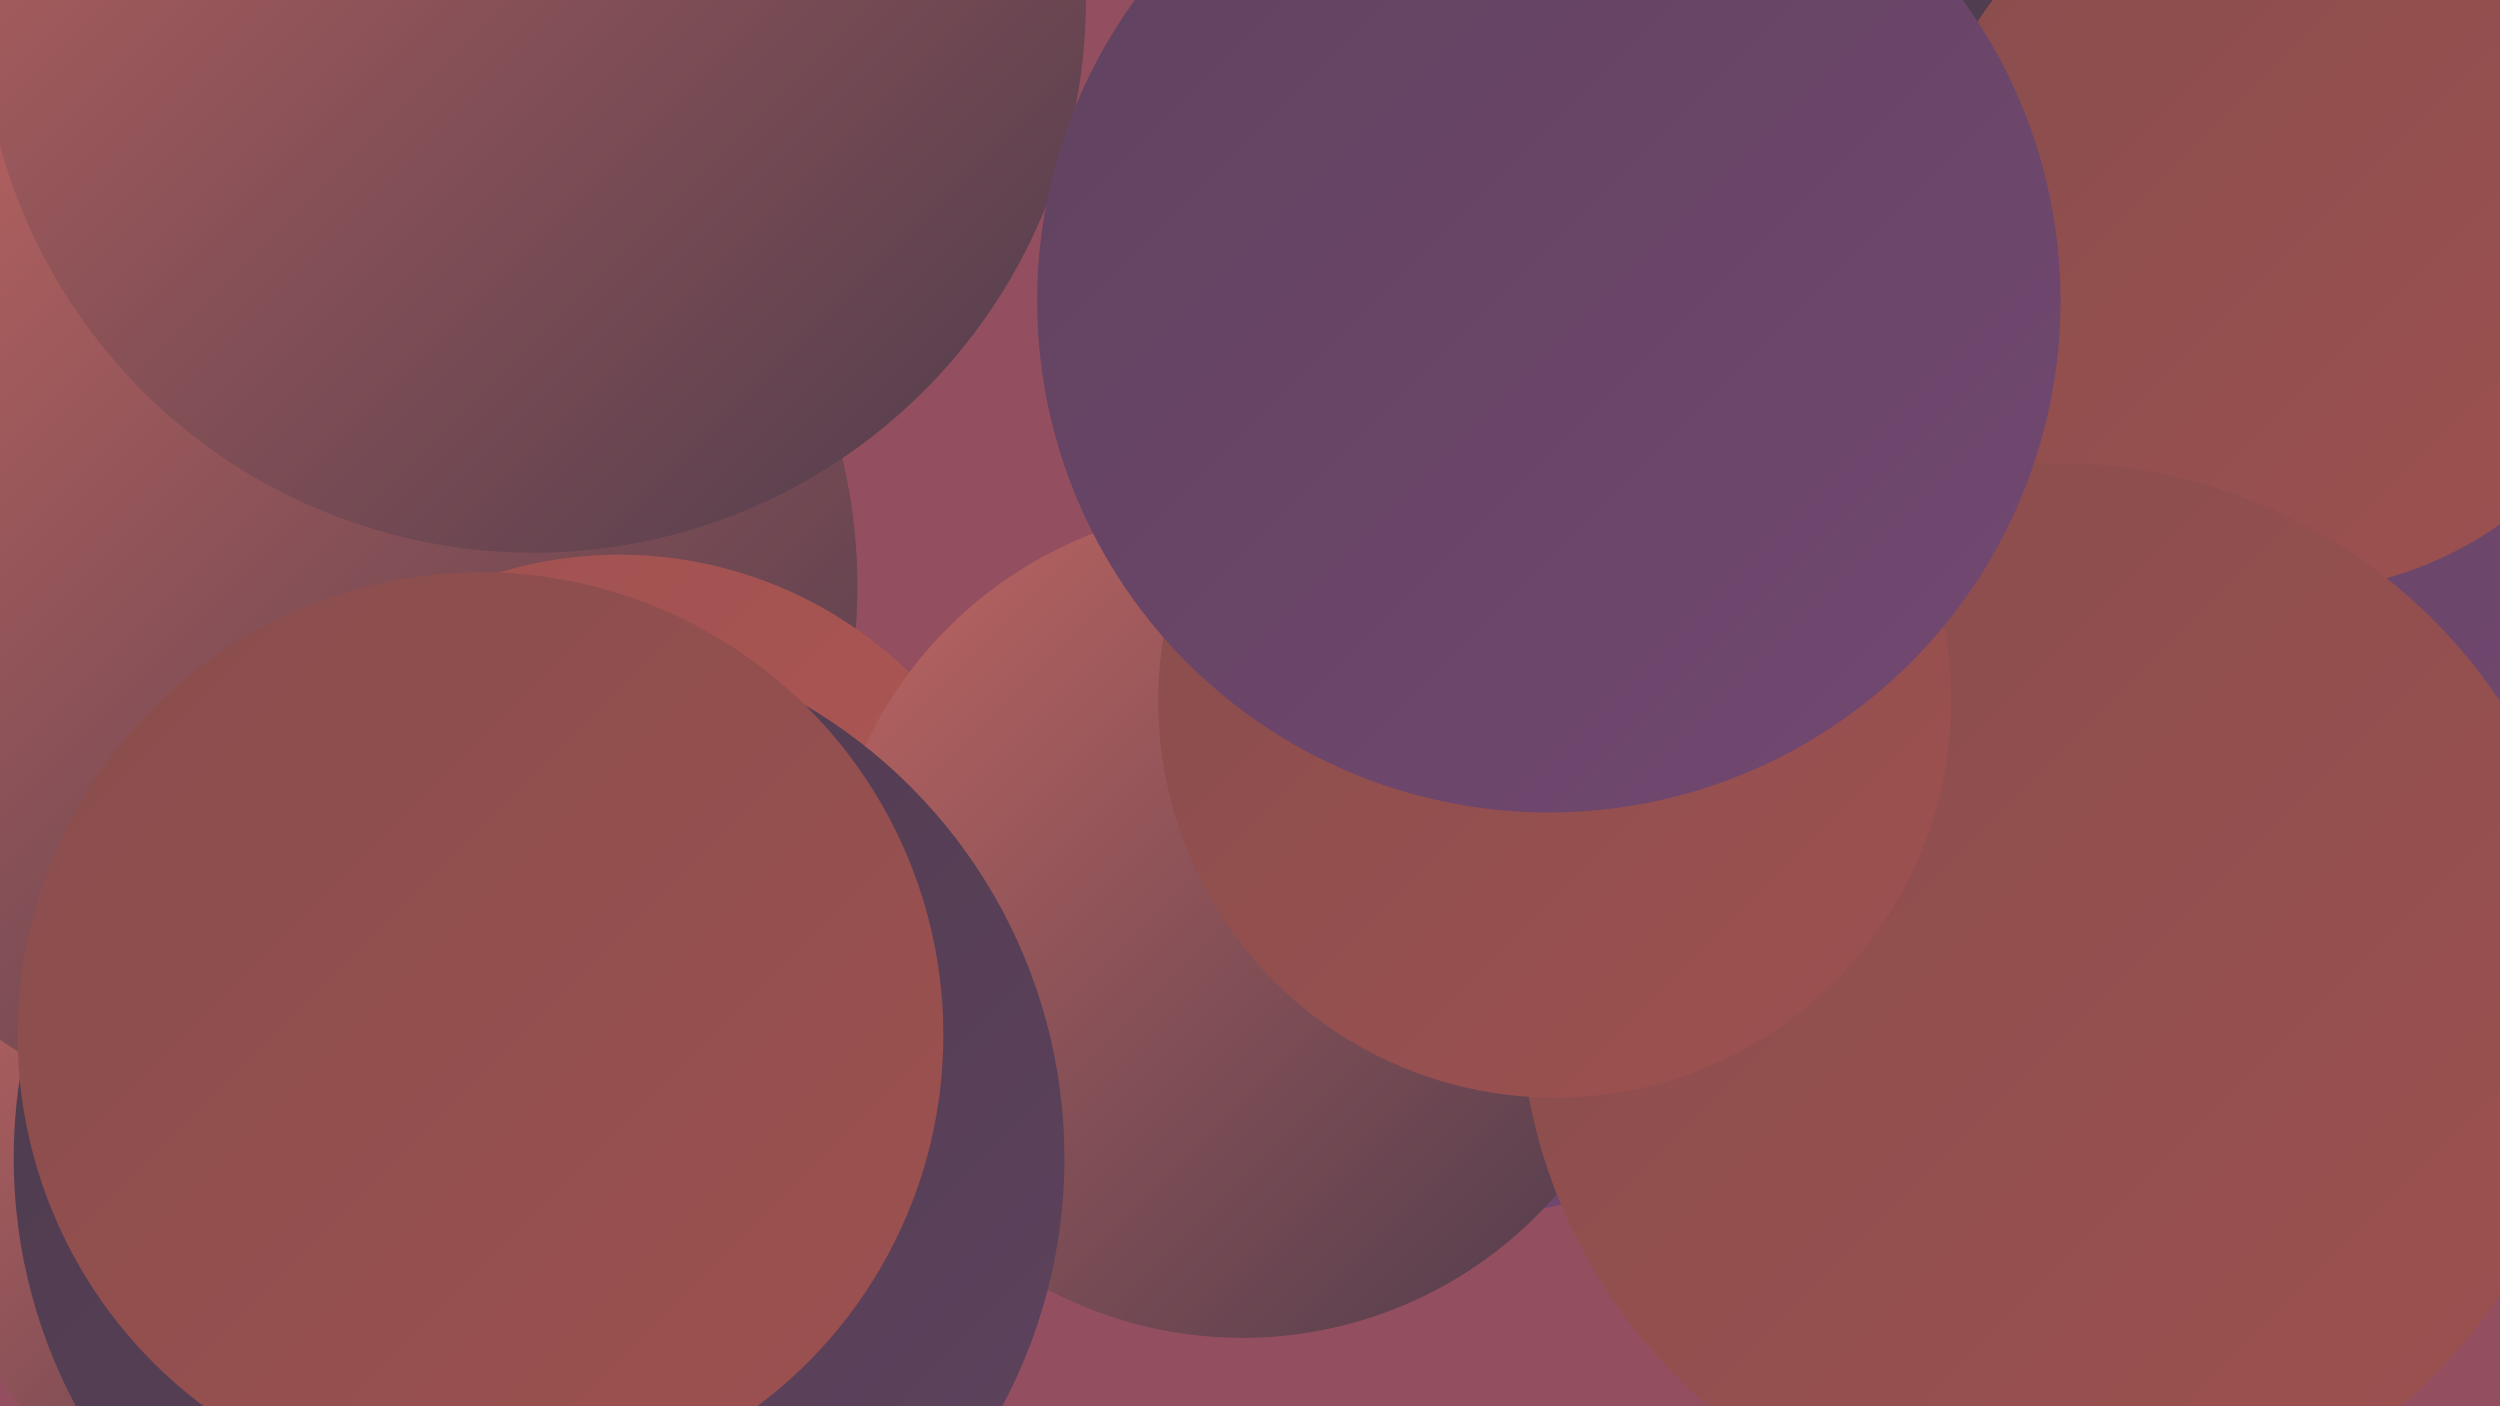 <?xml version="1.0" encoding="UTF-8"?><svg width="1280" height="720" xmlns="http://www.w3.org/2000/svg"><defs><linearGradient id="grad0" x1="0%" y1="0%" x2="100%" y2="100%"><stop offset="0%" style="stop-color:#4c3b4c;stop-opacity:1" /><stop offset="100%" style="stop-color:#5f425e;stop-opacity:1" /></linearGradient><linearGradient id="grad1" x1="0%" y1="0%" x2="100%" y2="100%"><stop offset="0%" style="stop-color:#5f425e;stop-opacity:1" /><stop offset="100%" style="stop-color:#734872;stop-opacity:1" /></linearGradient><linearGradient id="grad2" x1="0%" y1="0%" x2="100%" y2="100%"><stop offset="0%" style="stop-color:#734872;stop-opacity:1" /><stop offset="100%" style="stop-color:#884d4d;stop-opacity:1" /></linearGradient><linearGradient id="grad3" x1="0%" y1="0%" x2="100%" y2="100%"><stop offset="0%" style="stop-color:#884d4d;stop-opacity:1" /><stop offset="100%" style="stop-color:#9e5150;stop-opacity:1" /></linearGradient><linearGradient id="grad4" x1="0%" y1="0%" x2="100%" y2="100%"><stop offset="0%" style="stop-color:#9e5150;stop-opacity:1" /><stop offset="100%" style="stop-color:#b25855;stop-opacity:1" /></linearGradient><linearGradient id="grad5" x1="0%" y1="0%" x2="100%" y2="100%"><stop offset="0%" style="stop-color:#b25855;stop-opacity:1" /><stop offset="100%" style="stop-color:#bf6561;stop-opacity:1" /></linearGradient><linearGradient id="grad6" x1="0%" y1="0%" x2="100%" y2="100%"><stop offset="0%" style="stop-color:#bf6561;stop-opacity:1" /><stop offset="100%" style="stop-color:#4c3b4c;stop-opacity:1" /></linearGradient></defs><rect width="1280" height="720" fill="#934f5f" /><circle cx="898" cy="60" r="264" fill="url(#grad4)" /><circle cx="74" cy="141" r="182" fill="url(#grad4)" /><circle cx="209" cy="281" r="199" fill="url(#grad2)" /><circle cx="869" cy="95" r="214" fill="url(#grad3)" /><circle cx="156" cy="599" r="189" fill="url(#grad6)" /><circle cx="158" cy="300" r="281" fill="url(#grad6)" /><circle cx="1113" cy="284" r="237" fill="url(#grad5)" /><circle cx="317" cy="497" r="213" fill="url(#grad4)" /><circle cx="1243" cy="78" r="277" fill="url(#grad0)" /><circle cx="754" cy="421" r="201" fill="url(#grad1)" /><circle cx="1238" cy="190" r="187" fill="url(#grad1)" /><circle cx="955" cy="239" r="233" fill="url(#grad1)" /><circle cx="636" cy="472" r="213" fill="url(#grad6)" /><circle cx="1171" cy="114" r="189" fill="url(#grad3)" /><circle cx="1052" cy="511" r="274" fill="url(#grad3)" /><circle cx="276" cy="593" r="269" fill="url(#grad0)" /><circle cx="246" cy="530" r="237" fill="url(#grad3)" /><circle cx="273" cy="0" r="283" fill="url(#grad6)" /><circle cx="796" cy="359" r="203" fill="url(#grad3)" /><circle cx="793" cy="154" r="262" fill="url(#grad1)" /></svg>